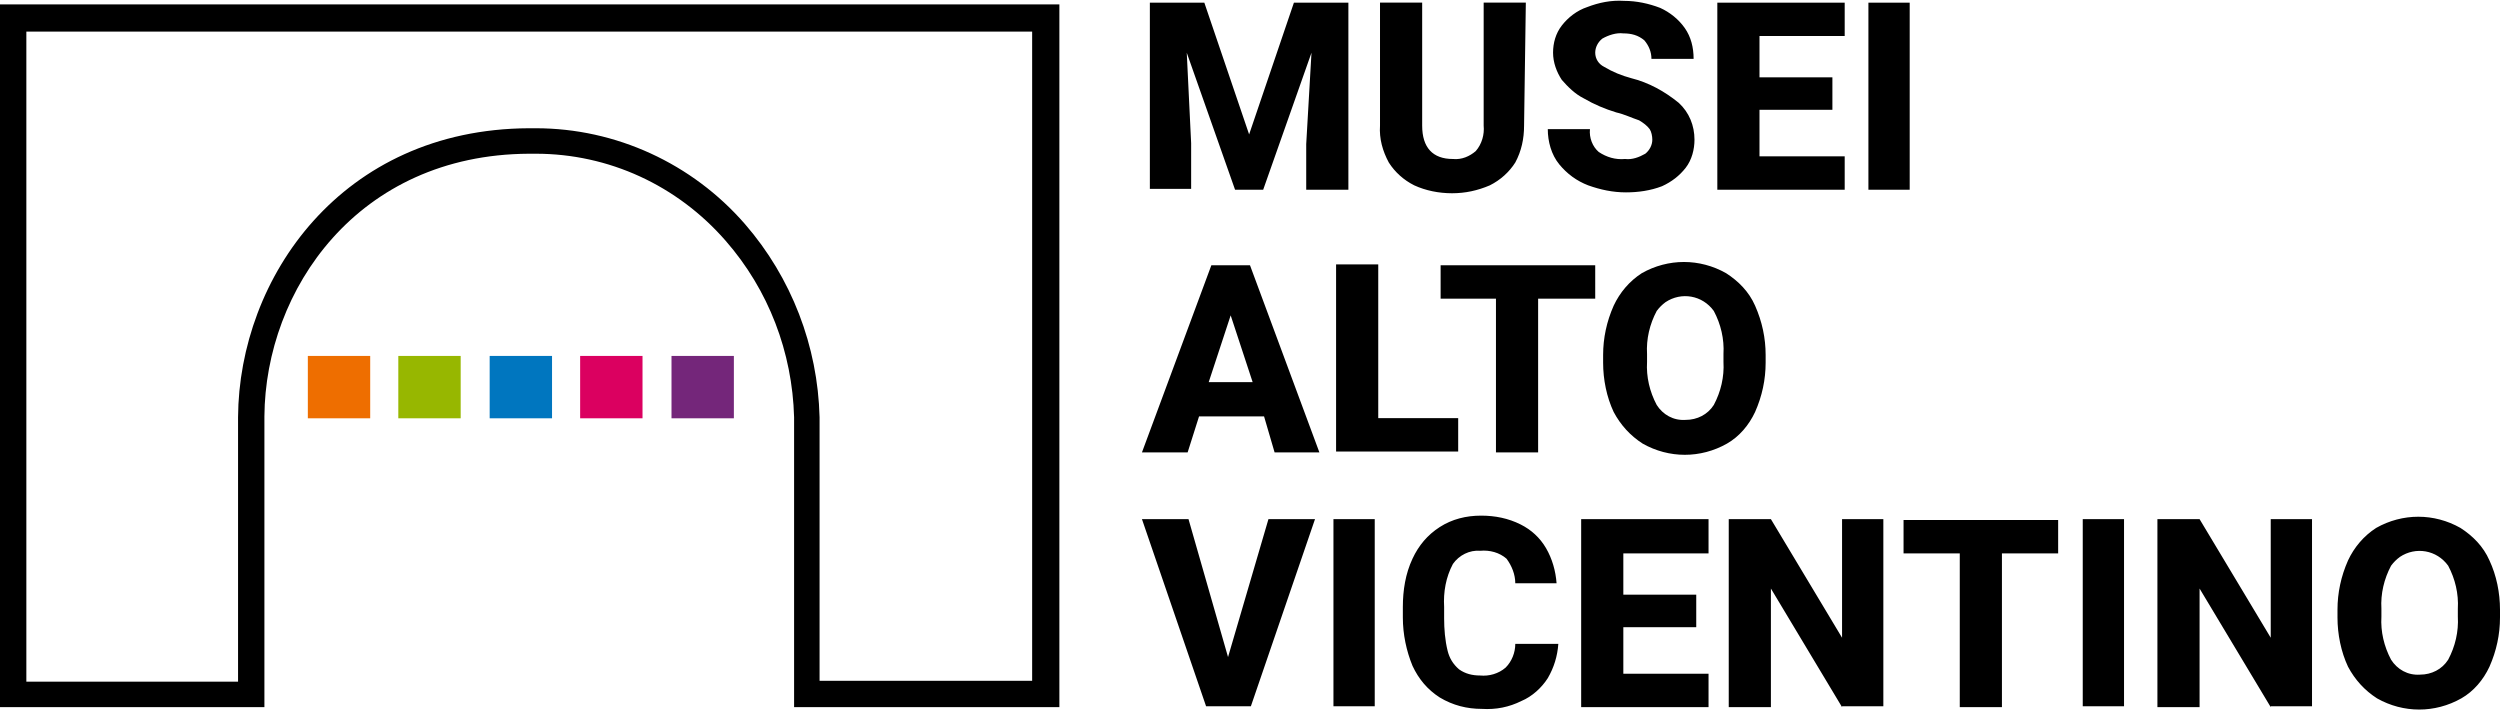 <?xml version="1.0" encoding="UTF-8"?> <!-- Generator: Adobe Illustrator 24.1.3, SVG Export Plug-In . SVG Version: 6.00 Build 0) --> <svg xmlns="http://www.w3.org/2000/svg" xmlns:xlink="http://www.w3.org/1999/xlink" version="1.1" id="Livello_1" x="0px" y="0px" viewBox="0 0 284.6 80.8" style="enable-background:new 0 0 284.6 80.8;" xml:space="preserve" width="100%" height="100%"> <style type="text/css"> .st0{fill:#EE6E00;} .st1{fill:#97B700;} .st2{fill:#0076BF;} .st3{fill:#DB0060;} .st4{fill:#74267A;} </style> <path id="Path_139547" d="M153.5,21.6h-4.8v-5.2L149.3,6l-5.5,15.6h-3.2L135.1,6l0.5,10.3v5.2h-4.7V0.3h6.2l5.1,15l5.1-15h6.2 L153.5,21.6z M173.5,14.3c0,1.5-0.3,2.9-1,4.2c-0.7,1.1-1.7,2-2.9,2.6c-1.4,0.6-2.8,0.9-4.3,0.9c-1.5,0-3-0.3-4.3-0.9 c-1.2-0.6-2.2-1.5-2.9-2.6c-0.7-1.3-1.1-2.7-1-4.2v-14h4.8v14c0,2.5,1.2,3.8,3.5,3.8c1,0.1,1.9-0.3,2.6-0.9c0.7-0.8,1-1.9,0.9-2.9 v-14h4.8L173.5,14.3z M184,12.8c-1.3-0.4-2.5-0.9-3.7-1.6c-1-0.5-1.8-1.3-2.5-2.1c-0.6-0.9-1-2-1-3.1c0-1.1,0.3-2.2,1-3.1 c0.7-0.9,1.7-1.7,2.9-2.1c1.3-0.5,2.7-0.8,4.2-0.7c1.4,0,2.8,0.3,4.1,0.8c1.1,0.5,2.1,1.3,2.8,2.3c0.7,1,1,2.2,1,3.5H188 c0-0.8-0.3-1.5-0.8-2.1c-0.7-0.6-1.5-0.8-2.4-0.8c-0.8-0.1-1.7,0.2-2.4,0.6c-0.5,0.4-0.8,1-0.8,1.6c0,0.7,0.4,1.3,1,1.6 c1,0.6,2,1,3.1,1.3c2,0.5,3.8,1.5,5.4,2.8c1.2,1.1,1.8,2.6,1.8,4.2c0,1.1-0.3,2.3-1,3.2c-0.7,0.9-1.6,1.6-2.7,2.1 c-1.3,0.5-2.7,0.7-4.1,0.7c-1.5,0-2.9-0.3-4.3-0.8c-1.3-0.5-2.4-1.3-3.3-2.4c-0.9-1.1-1.3-2.6-1.3-4h4.8c-0.1,1,0.3,2,1,2.6 c0.9,0.6,1.9,0.9,3,0.8c0.8,0.1,1.6-0.2,2.3-0.6c0.5-0.4,0.8-1,0.8-1.6c0-0.4-0.1-0.9-0.3-1.2c-0.3-0.4-0.7-0.7-1.2-1 C185.7,13.4,184.9,13,184,12.8z M200.3,4.1v4.7h8.3v3.7h-8.3v5.3h9.7v3.8h-14.5V0.3H210v3.8H200.3z M212.7,21.6V0.3h4.7v21.3H212.7z M143.9,47.4h-7.4l-1.3,4.1H130l7.9-21.3h4.4l7.9,21.3h-5.1L143.9,47.4z M142.6,43.5l-2.5-7.6l-2.5,7.6H142.6z M166,47.6v3.8h-13.9 V30.1h4.8v17.5L166,47.6z M181.6,34h-6.5v17.5h-4.8V34H164v-3.8h17.6V34z M201,41.3c0,1.9-0.4,3.8-1.2,5.6c-0.7,1.5-1.8,2.8-3.2,3.6 c-3,1.7-6.6,1.7-9.6,0c-1.4-0.9-2.5-2.1-3.3-3.6c-0.8-1.7-1.2-3.7-1.2-5.6v-0.9c0-1.9,0.4-3.8,1.2-5.6c0.7-1.5,1.8-2.8,3.2-3.7 c3-1.7,6.6-1.7,9.6,0c1.4,0.9,2.6,2.1,3.3,3.7c0.8,1.8,1.2,3.7,1.2,5.6L201,41.3z M196.2,40.3c0.1-1.7-0.3-3.4-1.1-4.9 c-1.3-1.8-3.7-2.2-5.5-1c-0.4,0.3-0.7,0.6-1,1c-0.8,1.5-1.2,3.2-1.1,4.9v0.9c-0.1,1.7,0.3,3.4,1.1,4.9c0.7,1.1,1.9,1.8,3.3,1.7 c1.3,0,2.5-0.6,3.2-1.7c0.8-1.5,1.2-3.2,1.1-4.9V40.3z M149.7,59.1l-7.3,21.3h-5.1L130,59.1h5.3l4.5,15.7l4.6-15.7H149.7z M151.8,80.5V59.1h4.7v21.3H151.8z M177.4,73.3c-0.1,1.4-0.5,2.7-1.2,3.9c-0.7,1.1-1.8,2.1-3,2.6c-1.4,0.7-2.9,1-4.5,0.9 c-1.7,0-3.3-0.4-4.8-1.3c-1.4-0.9-2.4-2.1-3.1-3.6c-0.7-1.7-1.1-3.6-1.1-5.5v-1.2c0-1.9,0.3-3.8,1.1-5.5c0.7-1.5,1.7-2.7,3.1-3.6 c1.4-0.9,3-1.3,4.7-1.3c1.6,0,3.1,0.3,4.5,1c1.2,0.6,2.2,1.5,2.9,2.7c0.7,1.2,1.1,2.6,1.2,4h-4.7c0-1-0.4-2-1-2.8 c-0.8-0.7-1.9-1-3-0.9c-1.2-0.1-2.4,0.5-3.1,1.5c-0.8,1.5-1.1,3.2-1,4.9v1.3c0,1.2,0.1,2.5,0.4,3.7c0.2,0.8,0.6,1.5,1.3,2.1 c0.7,0.5,1.5,0.7,2.4,0.7c1,0.1,2.1-0.2,2.9-0.9c0.7-0.7,1.1-1.7,1.1-2.7L177.4,73.3z M184.8,63v4.7h8.3v3.7h-8.3v5.3h9.7v3.8h-14.5 V59.1h14.5V63L184.8,63z M209.7,80.5L201.6,67v13.5h-4.8V59.1h4.8l8.1,13.5V59.1h4.7v21.3H209.7z M234.4,63h-6.5v17.5h-4.8V63h-6.4 v-3.8h17.6V63z M237.1,80.5V59.1h4.7v21.3H237.1z M258.5,80.5L250.4,67v13.5h-4.8V59.1h4.8l8.1,13.5V59.1h4.7v21.3H258.5z M284.6,70.3c0,1.9-0.4,3.8-1.2,5.6c-0.7,1.5-1.8,2.8-3.2,3.6c-3,1.7-6.6,1.7-9.6,0c-1.4-0.9-2.5-2.1-3.3-3.6 c-0.8-1.7-1.2-3.7-1.2-5.6v-0.9c0-1.9,0.4-3.8,1.2-5.6c0.7-1.5,1.8-2.8,3.2-3.7c3-1.7,6.6-1.7,9.6,0c1.4,0.9,2.6,2.1,3.3,3.7 c0.8,1.7,1.2,3.7,1.2,5.6L284.6,70.3z M279.8,69.3c0.1-1.7-0.3-3.4-1.1-4.9c-1.3-1.8-3.7-2.2-5.5-1c-0.4,0.3-0.7,0.6-1,1 c-0.8,1.5-1.2,3.2-1.1,4.9v0.9c-0.1,1.7,0.3,3.4,1.1,4.9c0.7,1.1,1.9,1.8,3.3,1.7c1.3,0,2.5-0.6,3.2-1.7c0.8-1.5,1.2-3.2,1.1-4.9 L279.8,69.3z"></path> <g id="Group_5823" transform="translate(812.044 -1453.181)"> <rect id="Rectangle_123" x="-777" y="1493.7" class="st0" width="7.1" height="7.1"></rect> <rect id="Rectangle_124" x="-766.7" y="1493.7" class="st1" width="7.1" height="7.1"></rect> <rect id="Rectangle_125" x="-756.3" y="1493.7" class="st2" width="7.1" height="7.1"></rect> <rect id="Rectangle_126" x="-746" y="1493.7" class="st3" width="7.1" height="7.1"></rect> <rect id="Rectangle_127" x="-735.6" y="1493.7" class="st4" width="7.1" height="7.1"></rect> </g> <path d="M0,0.5c0,7.4,0,5.6,0,80h30.1V47.4c0.1-14.4,10.6-29.8,30.1-29.9h0.2c0.2,0,0.4,0,0.6,0c8.3,0,16.1,3.6,21.6,9.9 c4.9,5.6,7.6,12.7,7.8,20.1v33h30.2v-80C109.7,0.5,114.9,0.5,0,0.5z M117.5,77.5H93.3v-30v0l0,0c-0.2-8.1-3.2-15.9-8.5-22 c-6-6.9-14.7-10.9-23.8-10.9c-0.2,0-0.4,0-0.7,0h-0.1h0h0c-21.3,0.1-33,17-33.1,32.9l0,0v0v30.1H3v-74h114.5V77.5z"></path> </svg> 